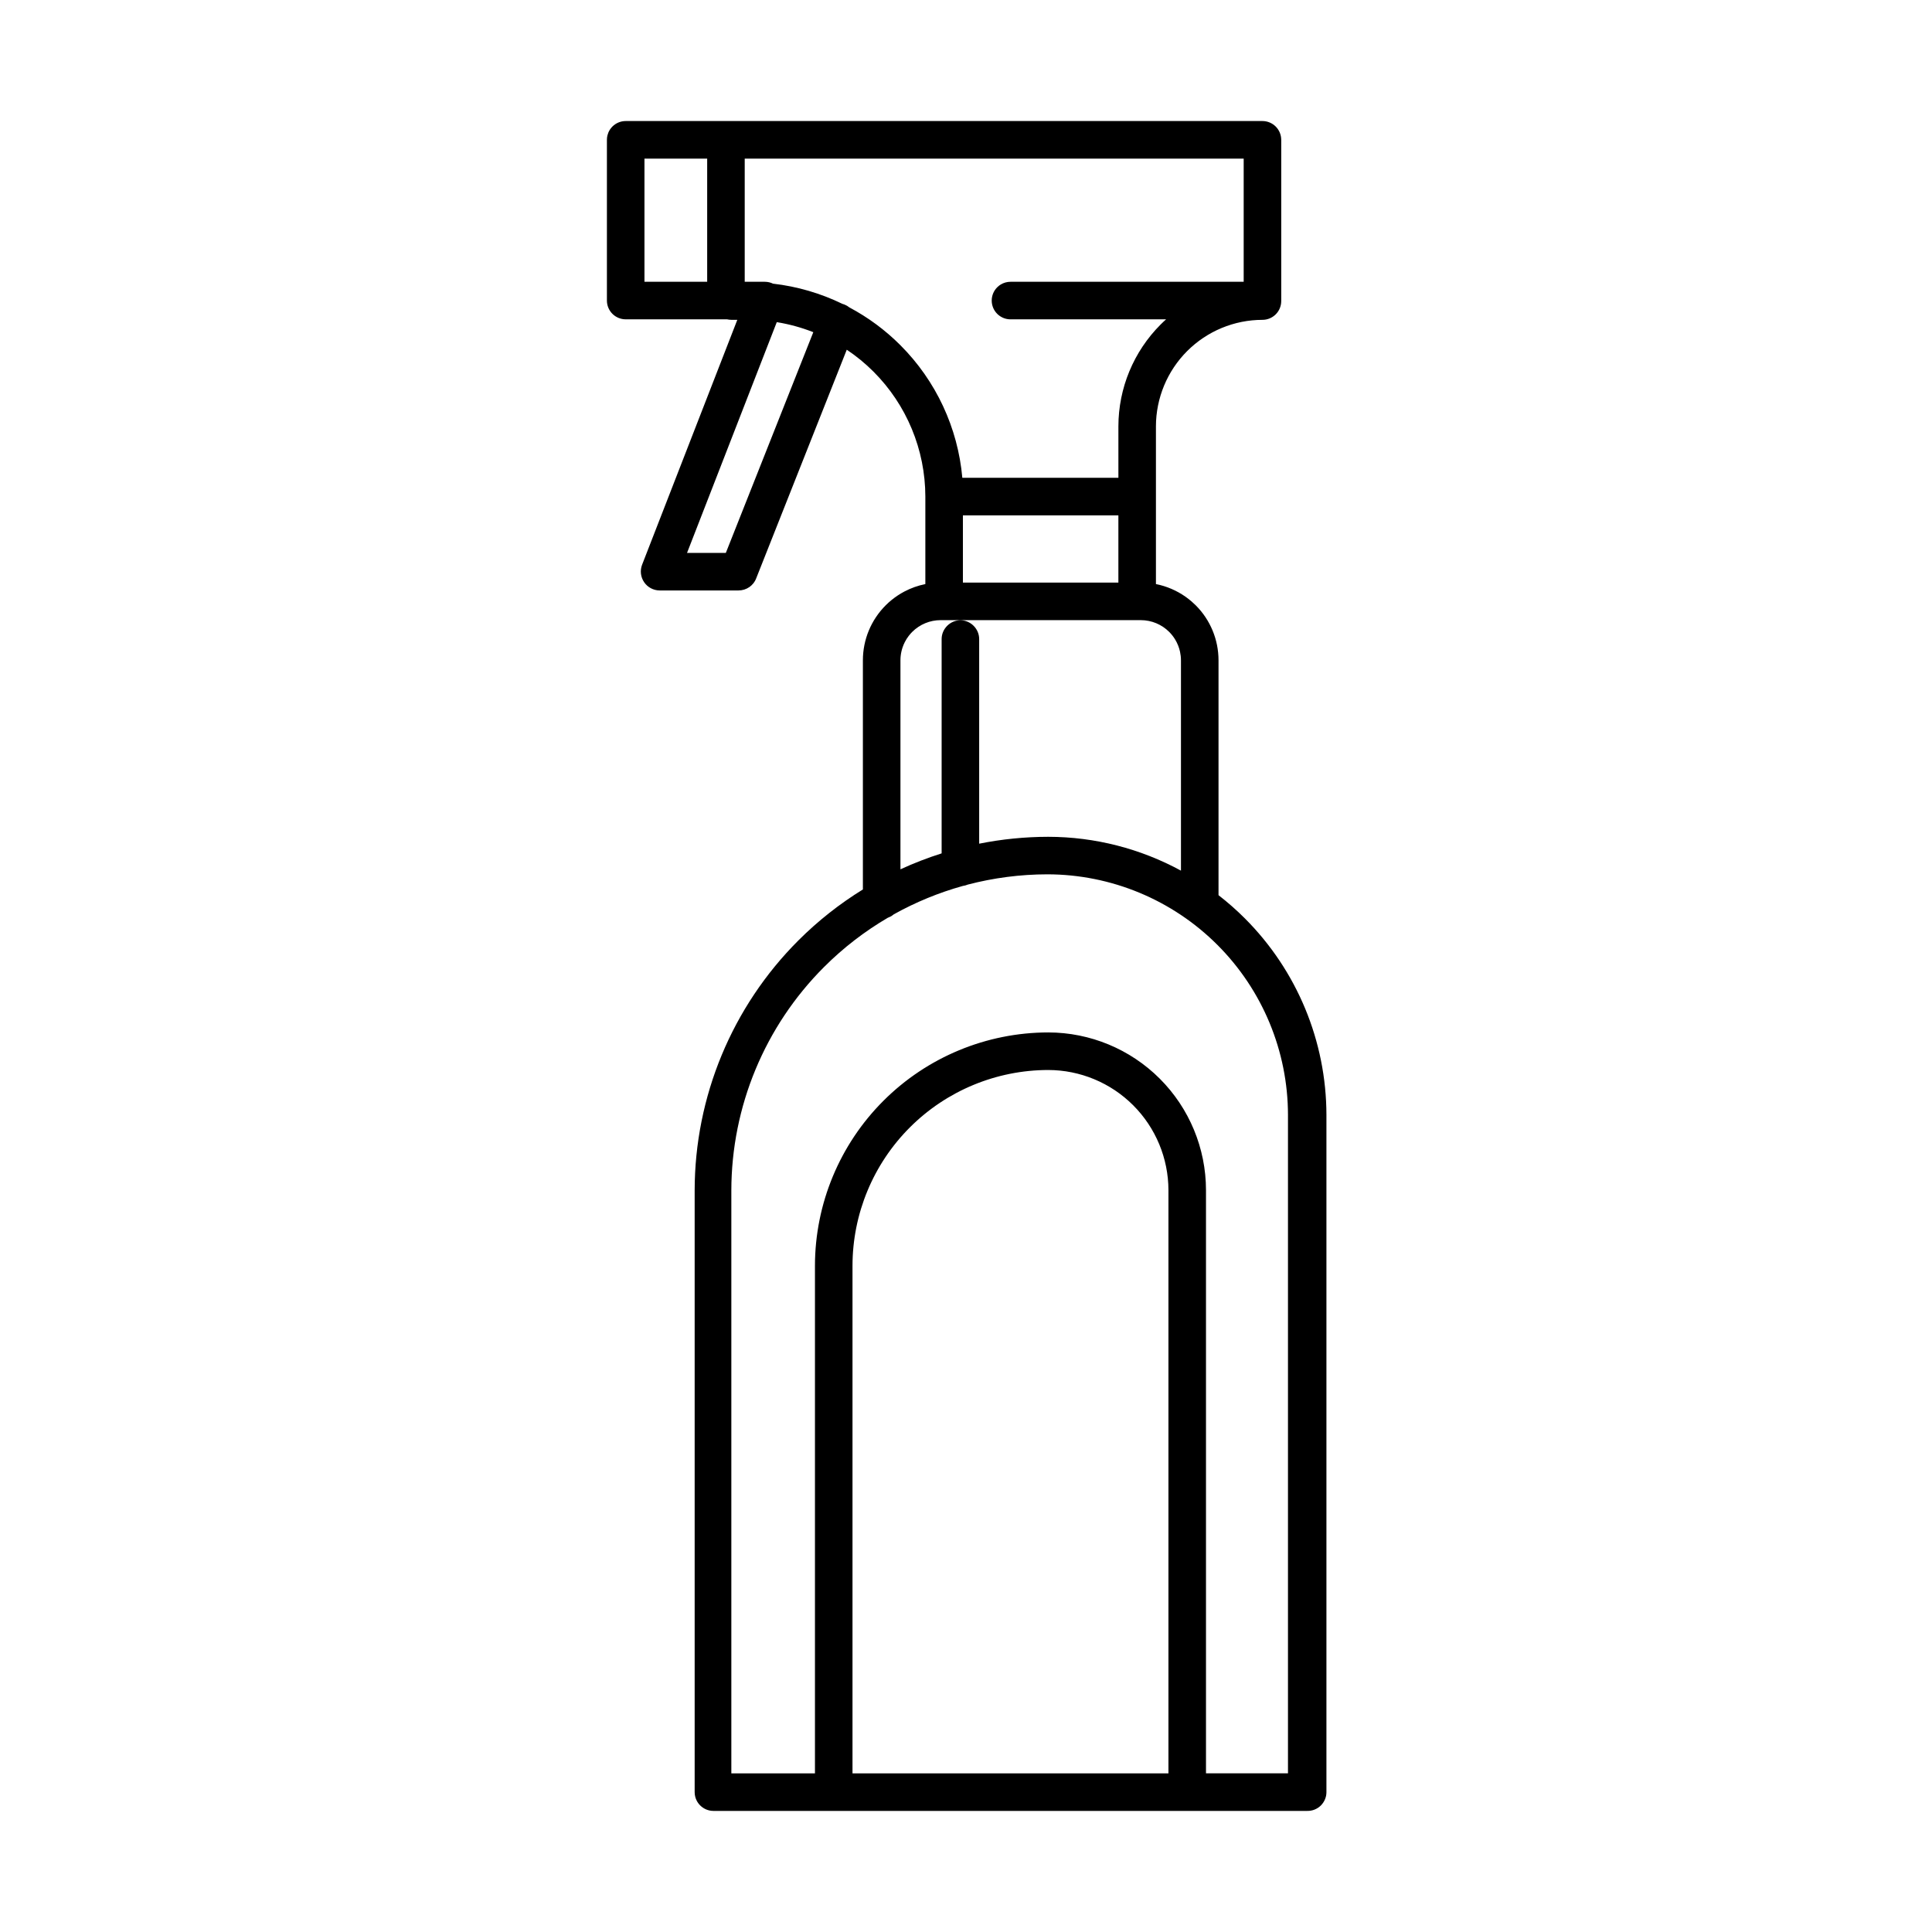 <?xml version="1.0" encoding="UTF-8"?>
<!-- Uploaded to: SVG Repo, www.svgrepo.com, Generator: SVG Repo Mixer Tools -->
<svg fill="#000000" width="800px" height="800px" version="1.1" viewBox="144 144 512 512" xmlns="http://www.w3.org/2000/svg">
 <path d="m483.54 181.06v42.594 0.066 0.066c0 0.73-0.16 1.449-0.465 2.098-0.242 0.523-0.578 1.004-0.992 1.422-0.934 0.93-2.199 1.457-3.519 1.457-7.484 0.008-14.66 2.984-19.953 8.277-5.289 5.293-8.266 12.469-8.277 19.949v41.797c2.828 0.562 5.508 1.711 7.863 3.371 0.531 0.379 1.047 0.781 1.547 1.207 0.398 0.344 0.781 0.699 1.156 1.07 3.856 3.863 6.019 9.098 6.019 14.559v62.238c2.441 1.895 4.773 3.941 6.977 6.148 13.82 13.82 21.594 32.551 21.621 52.094v179.46c0 0.27-0.023 0.543-0.066 0.809l-0.059 0.301c-0.066 0.281-0.156 0.555-0.27 0.824-0.258 0.613-0.637 1.164-1.109 1.633-0.477 0.461-1.043 0.824-1.66 1.07-0.621 0.238-1.281 0.355-1.945 0.34h-157.34c-1.32 0-2.586-0.527-3.519-1.461-0.41-0.41-0.742-0.883-0.984-1.398-0.152-0.32-0.27-0.656-0.348-1.008-0.082-0.363-0.125-0.734-0.125-1.109v-159.46c0.023-24.848 9.906-48.668 27.477-66.238 5.199-5.199 10.945-9.723 17.105-13.52v-60.727c0-5.465 2.172-10.703 6.035-14.566 0.254-0.254 0.52-0.504 0.785-0.75 0.254-0.227 0.512-0.445 0.777-0.66 0.52-0.422 1.055-0.816 1.609-1.188 0.574-0.379 1.164-0.73 1.77-1.051 1.75-0.926 3.629-1.594 5.578-1.984v-23.191c-0.02-12.418-4.961-24.324-13.738-33.102-2.184-2.184-4.559-4.129-7.086-5.82l-23.961 60.484c-0.195 0.547-0.488 1.055-0.855 1.5-0.281 0.34-0.609 0.645-0.973 0.902-0.844 0.594-1.852 0.91-2.883 0.914h-20.93c-0.809-0.008-1.605-0.207-2.32-0.59-0.715-0.379-1.328-0.926-1.781-1.598-0.457-0.668-0.746-1.434-0.84-2.242-0.094-0.801 0.008-1.617 0.297-2.375l25.238-64.914h-1.586c-0.387 0-0.77-0.047-1.141-0.133h-26.859c-1.316 0-2.582-0.527-3.516-1.457-0.934-0.934-1.457-2.199-1.457-3.519v-42.594c0-0.391 0.043-0.777 0.133-1.148 0.059-0.25 0.141-0.496 0.234-0.734 0.25-0.605 0.617-1.16 1.09-1.637 0.934-0.93 2.199-1.457 3.516-1.457h168.75c1.32 0 2.586 0.527 3.519 1.457 0.934 0.934 1.457 2.203 1.457 3.519zm-134.67 38.117c-0.672-0.324-1.41-0.5-2.168-0.5h-5.344v-32.641h132.23v32.641h-61.801c-0.906 0-1.789 0.246-2.555 0.707-0.156 0.094-0.305 0.195-0.453 0.305-0.176 0.137-0.348 0.285-0.508 0.445-0.934 0.934-1.457 2.199-1.457 3.519 0 1.316 0.523 2.586 1.457 3.519 0.934 0.93 2.199 1.457 3.516 1.457h41.238c-0.496 0.441-0.977 0.898-1.449 1.371-7.16 7.16-11.184 16.867-11.191 26.988v13.637h-41.359c-1.176-13.234-6.961-25.695-16.43-35.16-4.016-4.019-8.574-7.375-13.5-9.996-0.387-0.312-0.82-0.57-1.293-0.758-0.184-0.07-0.371-0.137-0.559-0.184-5.754-2.797-11.961-4.617-18.371-5.352zm-17.461-33.141h-16.621v32.641h16.621zm18.445 43.336-23.785 61.156h10.281l23.184-58.496c-3.109-1.227-6.356-2.121-9.68-2.66zm29.566 157.79-0.145 0.055c-6.117 3.582-11.805 7.957-16.902 13.059-15.703 15.699-24.535 36.992-24.562 59.199v154.48h22.16v-134.55c0.023-16.387 6.547-32.098 18.141-43.68 11.59-11.586 27.305-18.102 43.691-18.121 11.082 0.012 21.707 4.418 29.547 12.254 7.836 7.836 12.242 18.461 12.25 29.543v154.55h21.727v-174.49c-0.023-16.902-6.75-33.102-18.703-45.055-11.949-11.953-28.152-18.68-45.055-18.703-7.184 0.008-14.273 0.938-21.105 2.723-0.414 0.176-0.855 0.297-1.305 0.355-6.367 1.773-12.504 4.297-18.277 7.512-0.145 0.121-0.297 0.234-0.453 0.34-0.152 0.105-0.309 0.199-0.469 0.281-0.176 0.09-0.355 0.172-0.539 0.238zm24.07-19.578v-54.234c0-2.711-2.266-4.977-4.973-4.977-2.711 0-4.977 2.266-4.977 4.977v56.801c-3.727 1.184-7.371 2.59-10.914 4.227v-55.387c0-0.777 0.082-1.547 0.25-2.293 0.082-0.379 0.184-0.75 0.309-1.117 0.164-0.488 0.363-0.961 0.598-1.422 0.301-0.586 0.652-1.148 1.059-1.672 0.277-0.359 0.578-0.703 0.902-1.027 1.996-1.996 4.707-3.117 7.531-3.117h53.074c2.82 0.008 5.519 1.133 7.508 3.129 0.609 0.613 1.141 1.293 1.578 2.019 0.598 0.992 1.031 2.078 1.281 3.211 0.164 0.75 0.25 1.512 0.25 2.289v55.738c-10.699-5.82-22.77-8.953-35.164-8.969-6.195 0.008-12.324 0.625-18.312 1.824zm36.891-69.195h-41.203v-17.812h41.203zm-70.461 315.57v-134.55c0.02-13.75 5.492-26.934 15.219-36.652 9.727-9.719 22.914-15.184 36.664-15.195 8.441 0.016 16.531 3.379 22.5 9.348s9.328 14.059 9.344 22.496v154.55z" fill-rule="evenodd"/>
</svg>